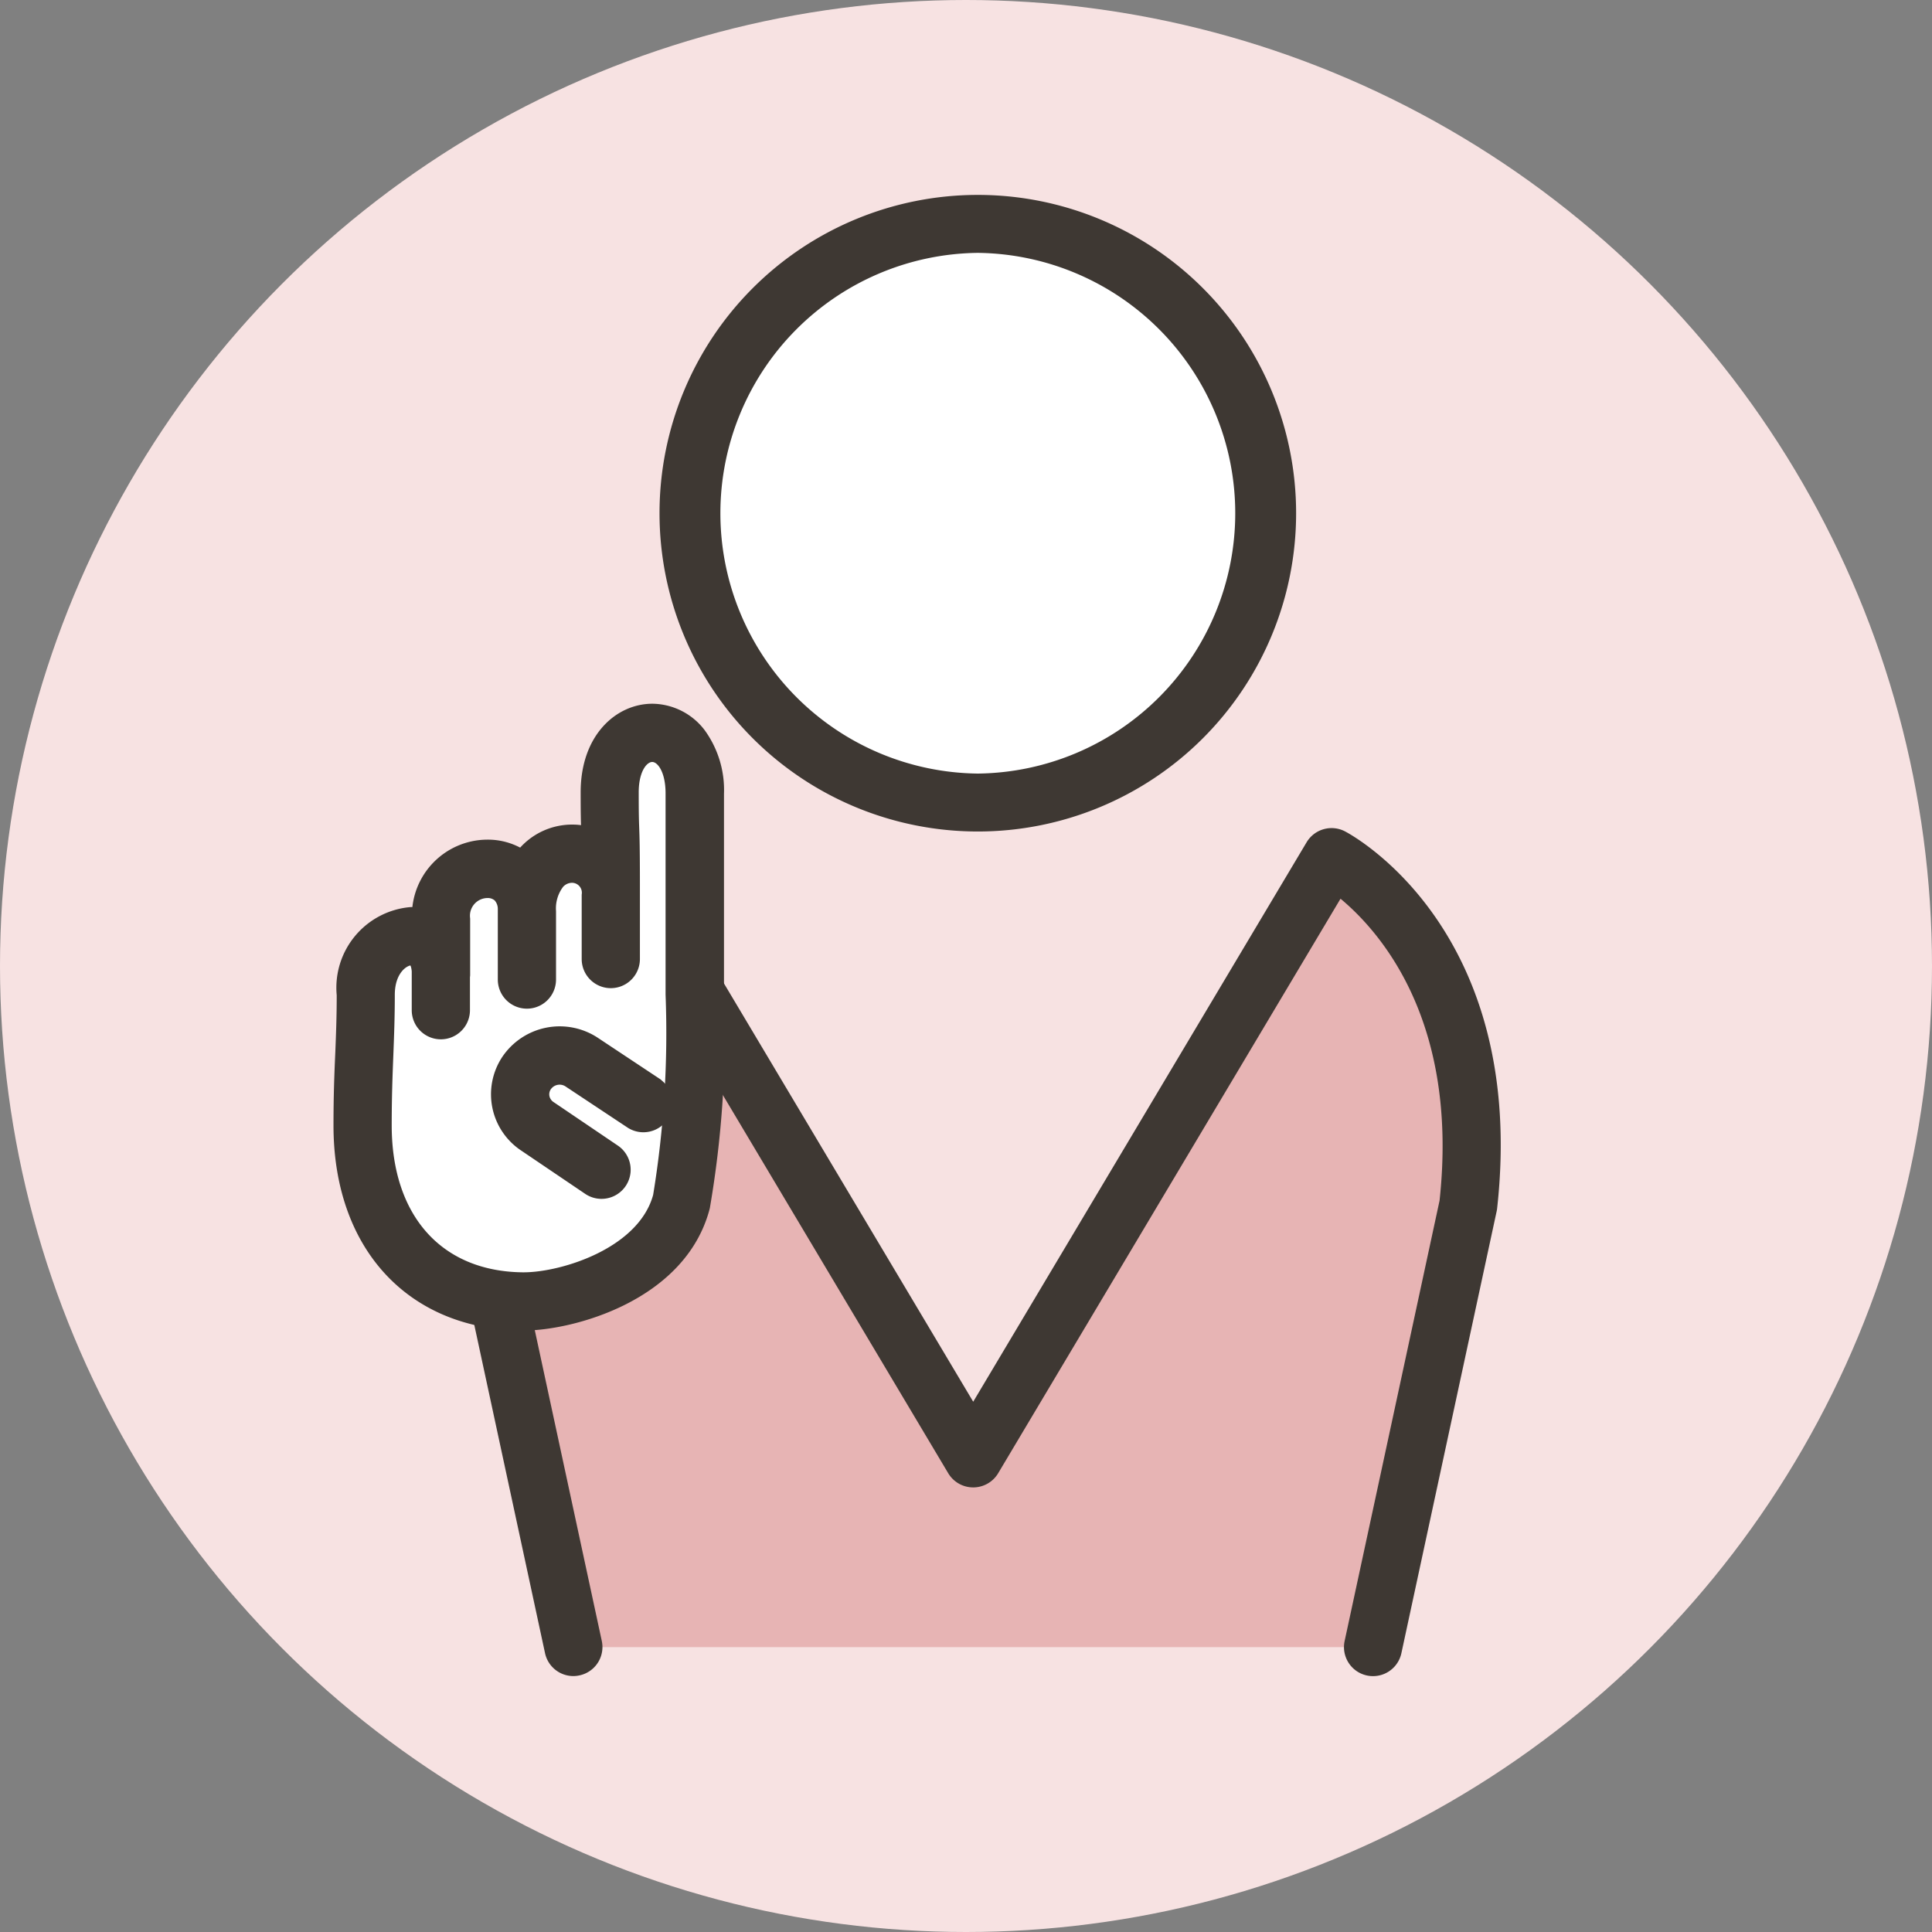 <svg xmlns="http://www.w3.org/2000/svg" width="60" height="60" viewBox="0 0 60 60">
  <rect x="0" y="0" width="60" height="60" fill="#808080" stroke="none"/>
  <g id="グループ_60335" data-name="グループ 60335" transform="translate(-335 -463)">
    <g id="グループ_59548" data-name="グループ 59548" transform="translate(125 -122)">
      <circle id="楕円形_209" data-name="楕円形 209" cx="30" cy="30" r="30" transform="translate(210 585)" fill="#f7e2e2"/>
      <g id="グループ_59539" data-name="グループ 59539" transform="translate(-150.879 -3481.697)">
        <g id="グループ_59051" data-name="グループ 59051" transform="translate(371.486 4073)">
          <path id="パス_149682" data-name="パス 149682" d="M41.653,117.388l2.958-13.722c.9-8.111-4.245-10.814-4.245-10.814L38.3,96.32l-9.065,15.209L20.169,96.32,18.1,92.852s-5.145,2.7-4.245,10.814l2.958,13.722" transform="translate(-9.617 -72.538)" fill="#e7b4b4" stroke="rgba(0,0,0,0)" stroke-width="0.5"/>
          <path id="パス_149683" data-name="パス 149683" d="M42.953,32.956a8.985,8.985,0,1,1-8.969,8.986h0a8.978,8.978,0,0,1,8.969-8.985" transform="translate(-23.193 -32.306)" fill="#fff" stroke="rgba(0,0,0,0)" stroke-width="0.5"/>
          <path id="パス_149684" data-name="パス 149684" d="M41.6,50.226a9.635,9.635,0,0,1,0-19.27h0a9.635,9.635,0,0,1,0,19.27Zm0-18.62v.65a8.336,8.336,0,0,0,0,16.671h0a8.336,8.336,0,0,0,0-16.671h0Z" transform="translate(-21.84 -30.956)" fill="#3e3833" stroke="rgba(0,0,0,0)" stroke-width="0.5"/>
          <path id="パス_149685" data-name="パス 149685" d="M41.6,50.226a9.635,9.635,0,0,1,0-19.27h0a9.635,9.635,0,0,1,0,19.27Zm0-18.62v.65a8.336,8.336,0,0,0,0,16.671h0a8.336,8.336,0,0,0,0-16.671h0Z" transform="translate(-21.84 -30.956)" fill="none" stroke="#3e3833" stroke-linecap="round" stroke-linejoin="round" stroke-width="0.5"/>
          <path id="パス_149686" data-name="パス 149686" d="M15.462,116.687a.651.651,0,0,1-.636-.514l-2.957-13.722a.629.629,0,0,1-.011-.065c-.938-8.454,4.362-11.342,4.589-11.46a.652.652,0,0,1,.864.243l10.568,17.736L38.448,91.17a.653.653,0,0,1,.864-.243c.226.119,5.525,3.007,4.589,11.46a.551.551,0,0,1-.011.065l-2.958,13.722a.651.651,0,0,1-1.274-.273l2.951-13.69c.657-6.03-2.189-8.873-3.391-9.79L28.439,110.51a.653.653,0,0,1-1.121,0L16.537,92.417c-1.21.906-4.05,3.717-3.388,9.795L16.1,115.9a.649.649,0,0,1-.5.771.666.666,0,0,1-.138.015" transform="translate(-8.262 -71.188)" fill="#3e3833" stroke="rgba(0,0,0,0)" stroke-width="0.5"/>
          <path id="パス_149687" data-name="パス 149687" d="M15.462,116.687a.651.651,0,0,1-.636-.514l-2.957-13.722a.629.629,0,0,1-.011-.065c-.938-8.454,4.362-11.342,4.589-11.46a.652.652,0,0,1,.864.243l10.568,17.736L38.448,91.17a.653.653,0,0,1,.864-.243c.226.119,5.525,3.007,4.589,11.46a.551.551,0,0,1-.011.065l-2.958,13.722a.651.651,0,0,1-1.274-.273l2.951-13.69c.657-6.03-2.189-8.873-3.391-9.79L28.439,110.51a.653.653,0,0,1-1.121,0L16.537,92.417c-1.21.906-4.05,3.717-3.388,9.795L16.1,115.9a.649.649,0,0,1-.5.771A.666.666,0,0,1,15.462,116.687Z" transform="translate(-8.262 -71.188)" fill="none" stroke="#3e3833" stroke-linecap="round" stroke-linejoin="round" stroke-width="0.5"/>
          <path id="パス_149688" data-name="パス 149688" d="M3.112,89.375c0-2.051,2.339-2.52,2.339-.618v-1.74c0-1.948,2.674-2.109,2.674-.235,0-2.348,2.605-2.251,2.605-.5,0-2.572-.037-1.631-.037-3.2,0-2.443,2.642-2.495,2.642.037v6.224a31.756,31.756,0,0,1-.415,6.437c-.586,2.261-3.541,3.127-4.943,3.111-2.9-.032-4.962-2.027-4.962-5.465,0-1.735.1-2.615.1-4.055" transform="translate(-2.363 -64.783)" fill="#fff" stroke="rgba(0,0,0,0)" stroke-width="0.5"/>
          <path id="パス_149689" data-name="パス 149689" d="M12.627,87.975V81.761a2.909,2.909,0,0,0-.553-1.823,1.816,1.816,0,0,0-1.42-.717c-.983,0-1.978.86-1.978,2.5,0,.7.007.9.016,1.143,0,.058,0,.117.006.186a1.929,1.929,0,0,0-1.977.57c-.039.043-.078.09-.118.143a1.9,1.9,0,0,0-1.074-.321,2.1,2.1,0,0,0-2.093,2.118,1.629,1.629,0,0,0-.28-.024A2.263,2.263,0,0,0,1.1,88.013c0,.674-.021,1.223-.044,1.8C1.026,90.472,1,91.147,1,92.068c0,3.681,2.2,6.083,5.609,6.12h.039c1.473,0,4.842-.893,5.544-3.6a31.691,31.691,0,0,0,.435-6.611m-1.7,6.282c-.477,1.842-3.038,2.622-4.271,2.622H6.623c-2.661-.029-4.315-1.873-4.315-4.811,0-.9.026-1.558.051-2.2.023-.6.045-1.157.045-1.856,0-.823.49-1.164.752-1.164.2,0,.258.229.274.424v1.217a.654.654,0,1,0,1.308,0V87.449c0-.018.006-.036.006-.054v-1.74a.8.8,0,0,1,.787-.9.578.578,0,0,1,.4.146.647.647,0,0,1,.172.443v2.193a.654.654,0,1,0,1.308,0V85.469c0-.017,0-.033,0-.051a1.359,1.359,0,0,1,.276-.919.628.628,0,0,1,.469-.217.558.558,0,0,1,.552.635V86.9a.654.654,0,1,0,1.308,0V84.921h0c0-.1,0-.186,0-.272V84.61h0c0-1.2-.012-1.51-.022-1.788-.008-.227-.015-.423-.015-1.1,0-.783.337-1.192.67-1.192s.664.422.664,1.229v6.224c0,.007,0,.013,0,.02a31.338,31.338,0,0,1-.394,6.252" transform="translate(-1 -63.419)" fill="#3e3833" stroke="rgba(0,0,0,0)" stroke-width="0.5"/>
          <path id="パス_149690" data-name="パス 149690" d="M12.627,87.975V81.761a2.909,2.909,0,0,0-.553-1.823,1.816,1.816,0,0,0-1.42-.717c-.983,0-1.978.86-1.978,2.5,0,.7.007.9.016,1.143,0,.058,0,.117.006.186a1.929,1.929,0,0,0-1.977.57c-.039.043-.078.09-.118.143a1.9,1.9,0,0,0-1.074-.321,2.1,2.1,0,0,0-2.093,2.118,1.629,1.629,0,0,0-.28-.024A2.263,2.263,0,0,0,1.1,88.013c0,.674-.021,1.223-.044,1.8C1.026,90.472,1,91.147,1,92.068c0,3.681,2.2,6.083,5.609,6.12h.039c1.473,0,4.842-.893,5.544-3.6A31.691,31.691,0,0,0,12.627,87.975Zm-1.7,6.282c-.477,1.842-3.038,2.622-4.271,2.622H6.623c-2.661-.029-4.315-1.873-4.315-4.811,0-.9.026-1.558.051-2.2.023-.6.045-1.157.045-1.856,0-.823.49-1.164.752-1.164.2,0,.258.229.274.424v1.217a.654.654,0,1,0,1.308,0V87.449c0-.018.006-.036.006-.054v-1.74a.8.8,0,0,1,.787-.9.578.578,0,0,1,.4.146.647.647,0,0,1,.172.443v2.193a.654.654,0,1,0,1.308,0V85.469c0-.017,0-.033,0-.051a1.359,1.359,0,0,1,.276-.919.628.628,0,0,1,.469-.217.558.558,0,0,1,.552.635V86.9a.654.654,0,1,0,1.308,0V84.921h0c0-.1,0-.186,0-.272V84.61h0c0-1.2-.012-1.51-.022-1.788-.008-.227-.015-.423-.015-1.1,0-.783.337-1.192.67-1.192s.664.422.664,1.229v6.224c0,.007,0,.013,0,.02A31.338,31.338,0,0,1,10.925,94.257Z" transform="translate(-1 -63.419)" fill="none" stroke="#3e3833" stroke-linecap="round" stroke-linejoin="round" stroke-width="0.5"/>
          <path id="パス_149691" data-name="パス 149691" d="M20.959,111.641l-1.952-1.295a1.9,1.9,0,0,0-2.6.525,1.848,1.848,0,0,0,.523,2.578l1.991,1.347a.655.655,0,0,0,.732-1.086l-2-1.354a.545.545,0,0,1-.241-.35.529.529,0,0,1,.081-.4.583.583,0,0,1,.794-.161l1.947,1.291a.655.655,0,0,0,.722-1.092" transform="translate(-11.201 -84.221)" fill="#3e3833" stroke="rgba(0,0,0,0)" stroke-width="0.5"/>
          <path id="パス_149692" data-name="パス 149692" d="M20.959,111.641l-1.952-1.295a1.9,1.9,0,0,0-2.6.525,1.848,1.848,0,0,0,.523,2.578l1.991,1.347a.655.655,0,0,0,.732-1.086l-2-1.354a.545.545,0,0,1-.241-.35.529.529,0,0,1,.081-.4.583.583,0,0,1,.794-.161l1.947,1.291a.655.655,0,0,0,.722-1.092Z" transform="translate(-11.201 -84.221)" fill="none" stroke="#3e3833" stroke-linecap="round" stroke-linejoin="round" stroke-width="0.5"/>
        </g>
      </g>
    </g>
  </g>
</svg>
